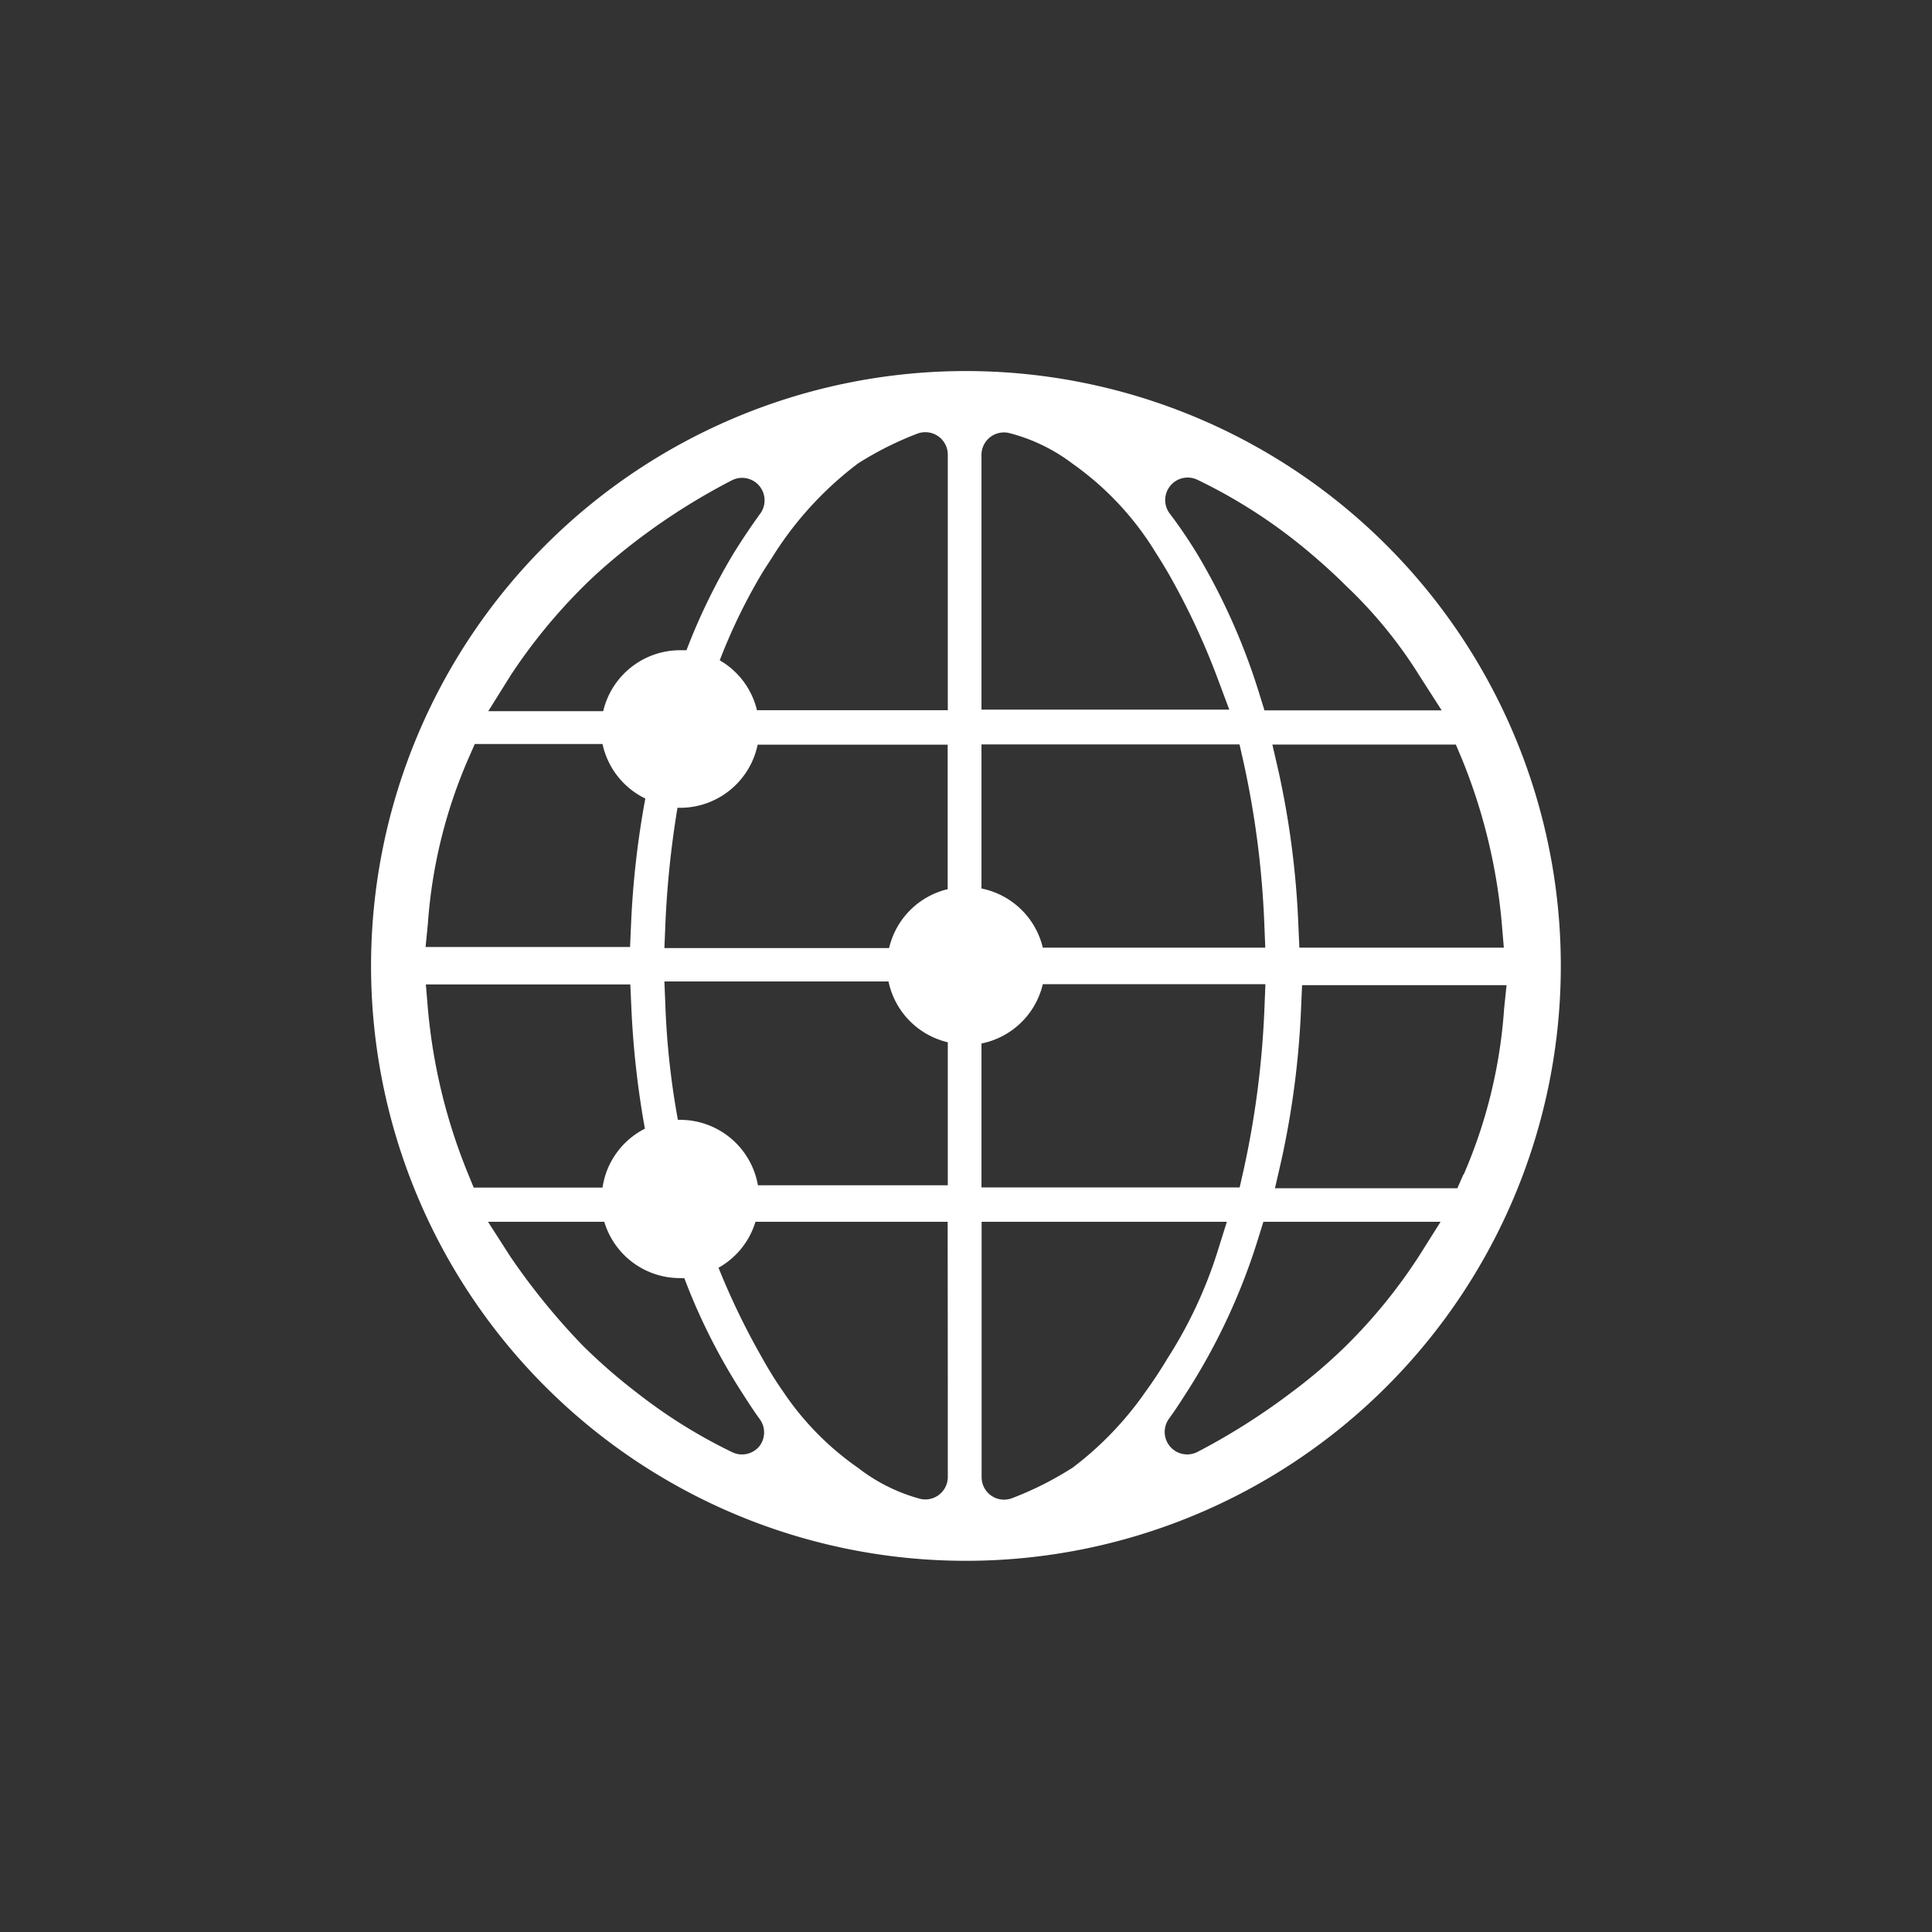 <svg xmlns="http://www.w3.org/2000/svg" viewBox="0 0 141.73 141.73"><rect x="0" y="0" width="141.73" height="141.73" fill="#333333" stroke="none"/><defs><style>.cls-1{fill:#fff;}</style></defs><title>Connected_Networks_white</title><path class="cls-1" d="M70.86 27.22a43.64 43.64 0 1 0 43.64 43.64 43.64 43.64 0 0 0-43.64-43.64zm36.37 28.42a41.54 41.54 0 0 1 2.94 12.1l.15 1.78h-15l-.07-1.58a64.09 64.09 0 0 0-1.45-11.32l-.46-2h13.46zm-21.38-20a1.65 1.65 0 0 1 2-.44 38.86 38.86 0 0 1 8.25 5.36c.91.77 1.8 1.57 2.66 2.43a33.26 33.26 0 0 1 5.37 6.58l1.63 2.54h-13l-.36-1.16a47 47 0 0 0-4.62-10.39q-.96-1.56-1.98-2.9a1.64 1.64 0 0 1 .06-2.03zm-13.85 4.91v-7.19a1.65 1.65 0 0 1 2-1.6 13 13 0 0 1 4.66 2.24 22 22 0 0 1 6.11 6.52c.34.53.67 1.07 1 1.64a53.24 53.24 0 0 1 3.58 7.68l.83 2.22h-18.18zm18.93 14.06l.29 1.28a67.33 67.33 0 0 1 1.53 11.91l.07 1.72h-16.32a5.8 5.8 0 0 0-4.5-4.34v-10.57zm-18.93 21.94a5.8 5.8 0 0 0 4.5-4.35h16.33l-.07 1.72a67.4 67.4 0 0 1-1.53 11.91l-.29 1.28h-18.94zm-6.81-7h-16.45l.07-1.71a70.09 70.09 0 0 1 .89-8.58h.19a5.81 5.81 0 0 0 5.69-4.63h13.94v10.6a5.79 5.79 0 0 0-4.29 4.29zm-2.25-35.55a24.29 24.29 0 0 1 4.36-2.19 1.65 1.65 0 0 1 2.23 1.54v18.75h-14a5.78 5.78 0 0 0-2.73-3.66 41.7 41.7 0 0 1 3.06-6.32c.33-.55.69-1.06 1-1.57a25.55 25.55 0 0 1 6.08-6.55zm-25.49 15.56a40.67 40.67 0 0 1 5.37-6.56c.84-.84 1.76-1.64 2.72-2.43a47.24 47.24 0 0 1 8.14-5.33 1.65 1.65 0 0 1 2.09 2.44q-1 1.38-1.94 2.89a45 45 0 0 0-3.47 7.13h-.47a5.8 5.8 0 0 0-5.64 4.47h-8.43zm-6.06 18.18a36.75 36.75 0 0 1 3-12.16l.44-1h9.37a5.8 5.8 0 0 0 3.14 4 65.83 65.83 0 0 0-1.05 9.31l-.07 1.58h-15zm2.94 18.35a41.55 41.55 0 0 1-2.94-12.09l-.15-1.78h15l.07 1.58a66.23 66.23 0 0 0 1 9 5.78 5.78 0 0 0-3.11 4.32h-9.45zm21.38 20a1.65 1.65 0 0 1-2 .44 38.48 38.48 0 0 1-7-4.37 41.57 41.57 0 0 1-3.92-3.41 49.29 49.29 0 0 1-5.36-6.58l-1.63-2.54h8.53a5.79 5.79 0 0 0 5.53 4.13h.34a44.71 44.71 0 0 0 4.25 8.43c.42.65.83 1.3 1.28 1.91a1.65 1.65 0 0 1-.02 1.99zm13.82-3.94v6.21a1.65 1.65 0 0 1-2 1.6 12.87 12.87 0 0 1-4.57-2.27 21.16 21.16 0 0 1-5.46-5.53 28.77 28.77 0 0 1-1.63-2.62 53.05 53.05 0 0 1-3.16-6.54 5.78 5.78 0 0 0 2.71-3.37h14.1zm-13.93-15.2a5.8 5.8 0 0 0-5.71-4.8h-.16a58.15 58.15 0 0 1-.92-8.41l-.07-1.74h16.44a5.8 5.8 0 0 0 4.35 4.46v10.49zm23 20.77a24.11 24.11 0 0 1-4.37 2.19 1.64 1.64 0 0 1-1.51-.19 1.64 1.64 0 0 1-.71-1.35v-18.74h17.99l-.67 2.14a32.58 32.58 0 0 1-3.67 7.86c-.53.89-1.09 1.73-1.67 2.53a24.45 24.45 0 0 1-5.36 5.55zm25.48-15.55a38.93 38.93 0 0 1-5.36 6.58 38.52 38.52 0 0 1-4 3.41 48.47 48.47 0 0 1-6.87 4.35 1.65 1.65 0 0 1-2.09-2.44c.45-.61.86-1.26 1.28-1.91a46 46 0 0 0 5.28-11.37l.36-1.16h13zm3.27-6l-.44 1h-13.38l.46-2a64.12 64.12 0 0 0 1.46-11.32l.07-1.58h15l-.18 1.73a36.78 36.78 0 0 1-2.96 12.15z"/></svg>